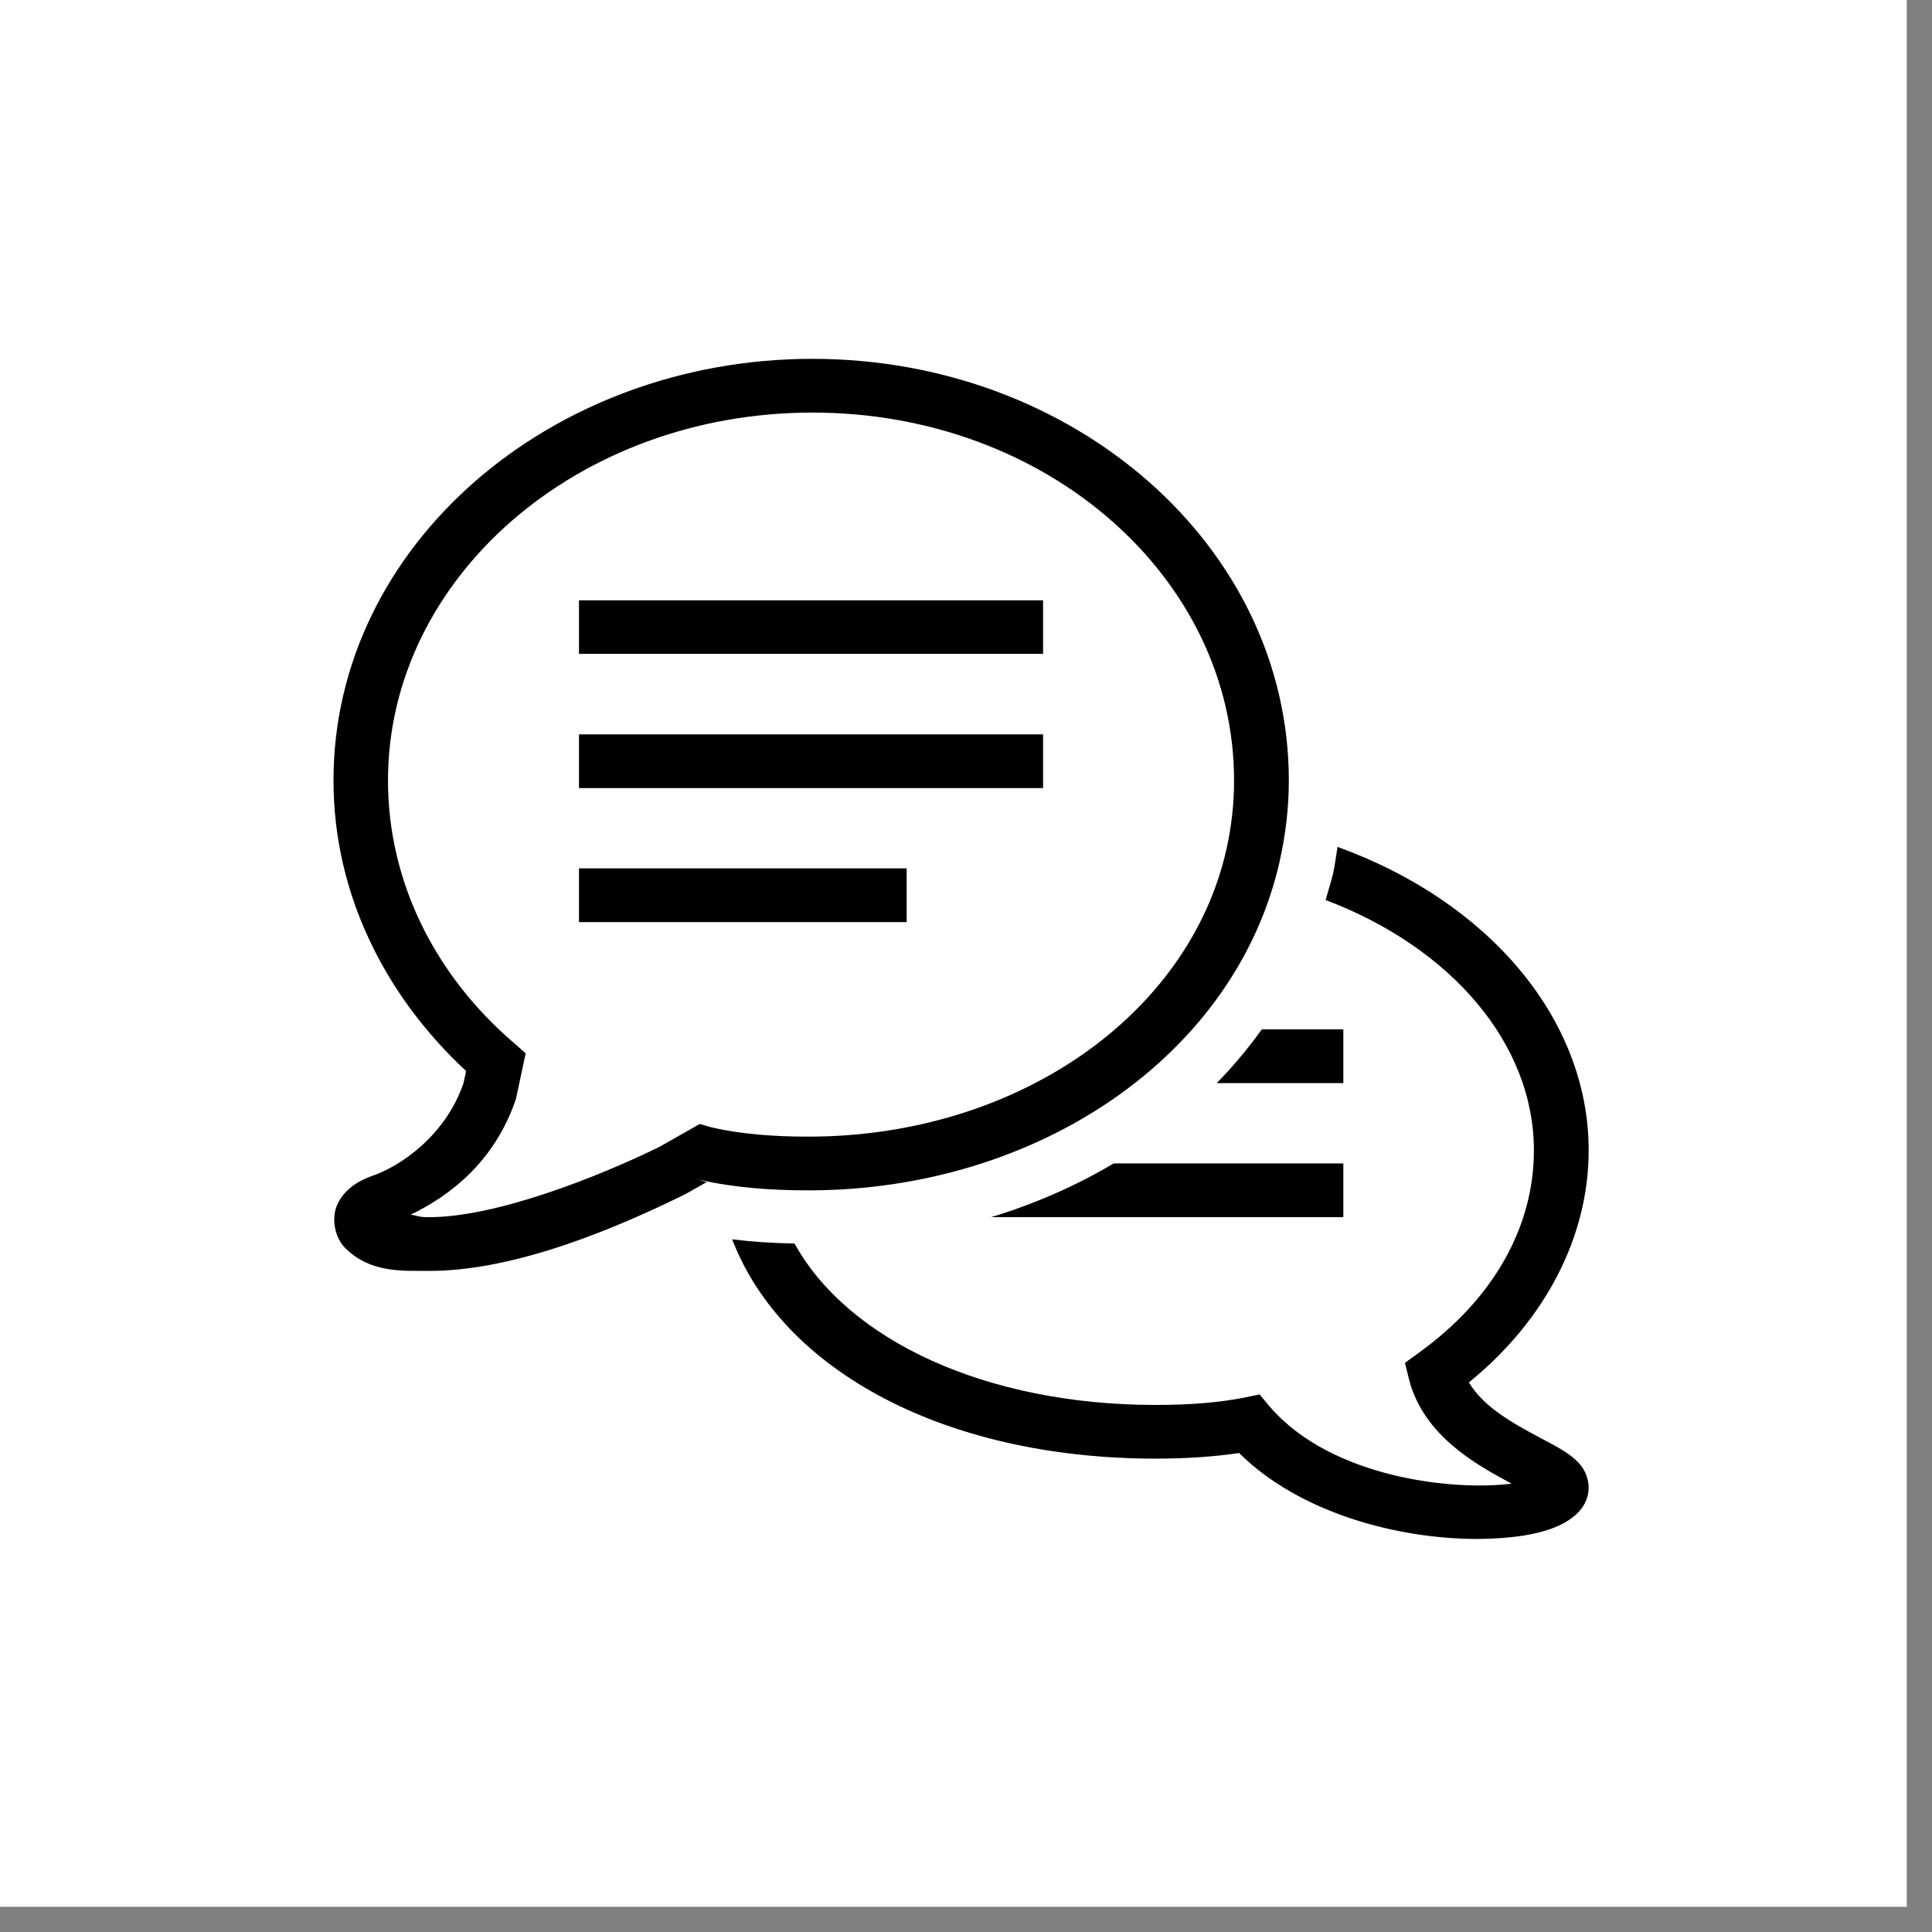 <svg xmlns="http://www.w3.org/2000/svg" xmlns:xlink="http://www.w3.org/1999/xlink" width="50" zoomAndPan="magnify" viewBox="0 0 37.5 37.5" height="50" preserveAspectRatio="xMidYMid meet" version="1.0"><rect x="0" y="0" width="37.5" height="37.5" fill="#808080" stroke="none"/><defs><clipPath id="96ee45279f"><path d="M 0 0 L 37.008 0 L 37.008 37.008 L 0 37.008 Z M 0 0 " clip-rule="nonzero"/></clipPath><clipPath id="f55347b27f"><path d="M 6.418 6.945 L 30.844 6.945 L 30.844 29.891 L 6.418 29.891 Z M 6.418 6.945 " clip-rule="nonzero"/></clipPath></defs><g clip-path="url(#96ee45279f)"><path fill="#ffffff" d="M 0 0 L 37.008 0 L 37.008 37.008 L 0 37.008 Z M 0 0 " fill-opacity="1" fill-rule="nonzero"/><path fill="#ffffff" d="M 0 0 L 37.008 0 L 37.008 37.008 L 0 37.008 Z M 0 0 " fill-opacity="1" fill-rule="nonzero"/></g><g clip-path="url(#f55347b27f)"><path fill="#000000" d="M 15.77 6.965 C 10.691 6.965 6.473 10.59 6.473 15.148 C 6.473 17.336 7.465 19.32 9.047 20.789 L 8.996 21.027 C 8.641 22.055 7.766 22.633 7.246 22.816 C 6.941 22.922 6.691 23.086 6.555 23.363 C 6.418 23.645 6.5 24.031 6.707 24.23 C 7.191 24.711 7.82 24.664 8.281 24.668 C 10.008 24.688 12.043 23.797 13.277 23.191 L 13.293 23.184 L 13.715 22.945 L 13.555 22.895 L 13.57 22.898 C 14.258 23.055 14.98 23.105 15.688 23.105 C 20.152 23.105 23.992 20.484 24.84 16.711 L 24.84 16.707 C 24.953 16.207 25.016 15.684 25.016 15.148 C 25.016 10.594 20.844 6.965 15.77 6.965 Z M 15.77 8.008 C 20.332 8.008 23.953 11.219 23.953 15.148 C 23.953 15.609 23.902 16.055 23.805 16.484 C 23.082 19.707 19.73 22.062 15.688 22.062 C 15.031 22.062 14.391 22.016 13.812 21.883 L 13.582 21.816 L 12.797 22.262 C 11.625 22.836 9.605 23.641 8.293 23.625 C 8.113 23.625 8.098 23.59 7.969 23.578 C 8.723 23.215 9.594 22.559 10.008 21.348 L 10.016 21.324 L 10.203 20.445 L 9.973 20.242 C 8.453 18.938 7.531 17.129 7.531 15.148 C 7.531 11.223 11.203 8.008 15.77 8.008 Z M 11.238 11.652 L 11.238 12.691 L 20.246 12.691 L 20.246 11.652 Z M 11.238 14.254 L 11.238 15.297 L 20.246 15.297 L 20.246 14.254 Z M 25.961 16.438 C 25.934 16.605 25.914 16.773 25.879 16.938 C 25.836 17.117 25.781 17.289 25.73 17.469 C 28.168 18.391 29.773 20.258 29.773 22.328 C 29.773 23.816 28.988 25.207 27.555 26.246 L 27.27 26.453 L 27.355 26.797 C 27.645 27.871 28.645 28.426 29.34 28.797 C 28.238 28.941 25.852 28.699 24.648 27.305 L 24.449 27.066 L 24.145 27.129 C 23.66 27.223 23.102 27.27 22.434 27.27 C 19.137 27.27 16.461 26.016 15.422 24.137 C 14.988 24.129 14.59 24.102 14.211 24.055 C 15.195 26.613 18.355 28.312 22.434 28.312 C 23.043 28.312 23.574 28.273 24.051 28.203 C 25.223 29.367 27.129 29.871 28.672 29.871 C 28.773 29.871 28.875 29.867 28.973 29.863 C 29.867 29.824 30.453 29.621 30.711 29.262 C 30.824 29.098 30.863 28.906 30.816 28.719 C 30.73 28.348 30.383 28.164 29.898 27.91 C 29.426 27.656 28.801 27.328 28.512 26.832 C 29.992 25.629 30.836 24.008 30.836 22.328 C 30.836 19.777 28.891 17.496 25.961 16.438 Z M 11.238 16.855 L 11.238 17.898 L 17.598 17.898 L 17.598 16.855 Z M 24.492 19.98 C 24.227 20.348 23.938 20.695 23.617 21.023 L 26.074 21.023 L 26.074 19.98 Z M 21.617 22.582 C 20.887 23.016 20.086 23.367 19.238 23.625 L 26.074 23.625 L 26.074 22.582 Z M 21.617 22.582 " fill-opacity="1" fill-rule="nonzero"/></g></svg>